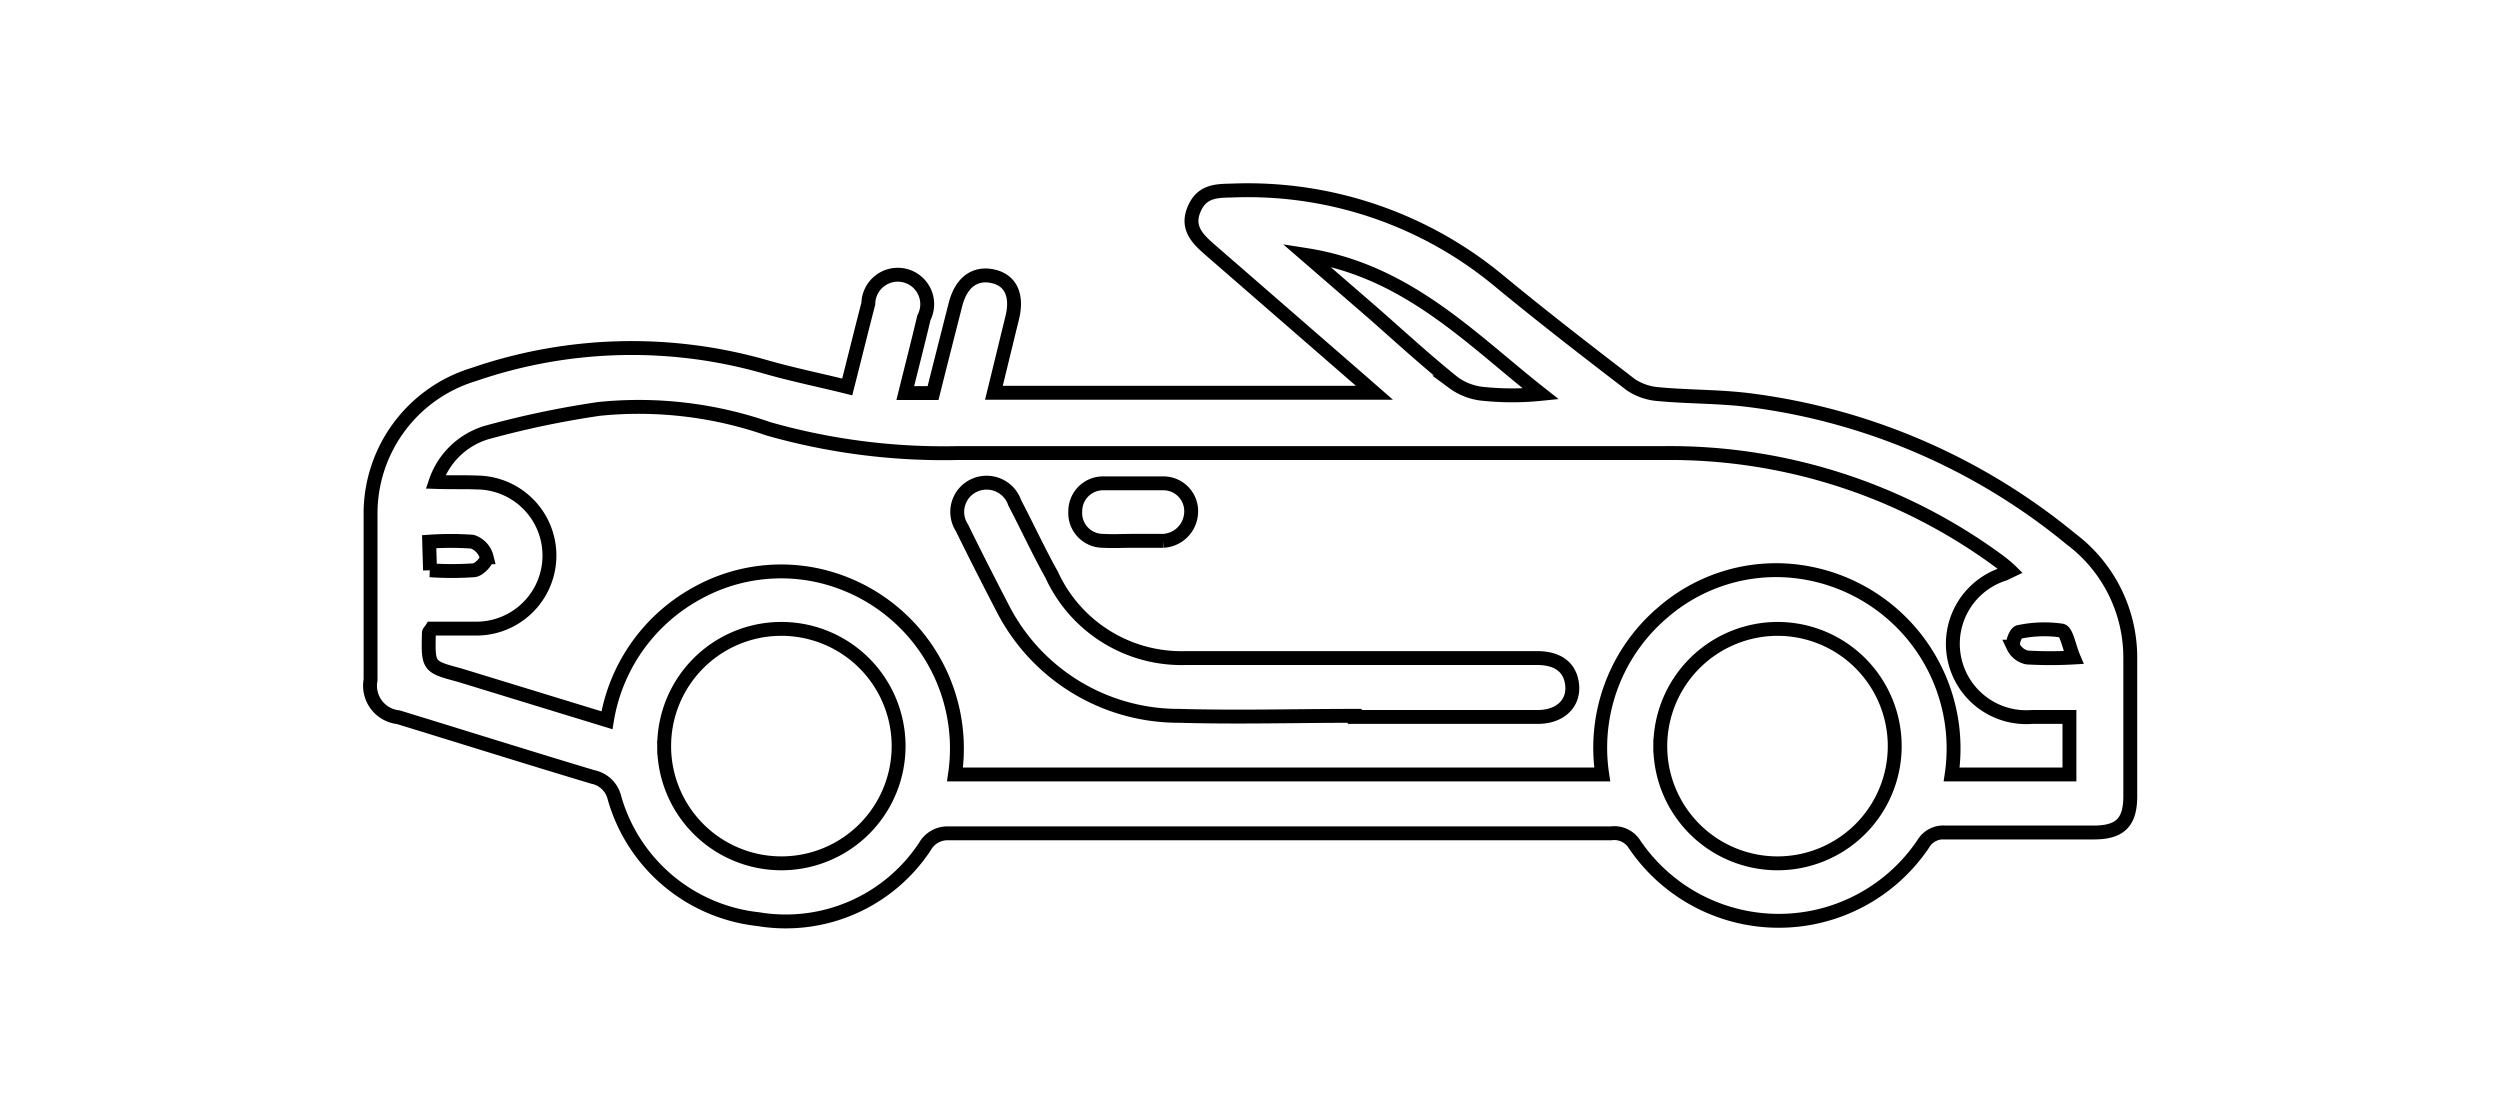 <svg id="Layer_1" data-name="Layer 1" xmlns="http://www.w3.org/2000/svg" viewBox="0 0 90 40">
  <defs>
    <style>.cls-1{fill:none;}.cls-2{fill:none;stroke:#000;stroke-miterlimit:10;stroke-width:0.50px;}</style>
  </defs>
  <title>roadster</title>
  <rect class="cls-1" x="0.15" y="-0.16" width="90" height="40"/>
  <path class="cls-2"
        d="M49,13.72,43.57,9c-.45-.39-.86-.79-.59-1.45s.77-.68,1.36-.69A14.17,14.17,0,0,1,54,10.14c1.54,1.27,3.12,2.49,4.71,3.71a2.06,2.06,0,0,0,1,.34c1.07.1,2.16.08,3.22.21a22.7,22.7,0,0,1,11.62,5,5.34,5.34,0,0,1,2.14,4.32c0,1.65,0,3.3,0,4.94,0,.95-.37,1.31-1.32,1.31-1.78,0-3.56,0-5.34,0a.84.84,0,0,0-.8.42,6.27,6.27,0,0,1-10.39,0A.86.86,0,0,0,58,30q-11.93,0-23.86,0a.93.93,0,0,0-.84.47,6,6,0,0,1-6,2.62,6.06,6.06,0,0,1-5.18-4.37,1,1,0,0,0-.78-.75c-2.33-.7-4.65-1.43-7-2.15a1.14,1.14,0,0,1-1-1.34c0-2,0-4,0-6a5.23,5.23,0,0,1,3.72-5,17.46,17.46,0,0,1,10.44-.29c1,.29,2,.49,3,.74.27-1.06.5-2,.76-3a1.06,1.06,0,1,1,2,.51c-.21.89-.44,1.78-.67,2.71h1c.27-1.08.54-2.14.81-3.2.21-.8.71-1.15,1.36-1s.87.72.68,1.49-.43,1.77-.66,2.7h13.7ZM17.15,17.37a2.63,2.63,0,0,1,0,5.26c-.55,0-1.09,0-1.61,0-.05.08-.09.11-.1.15C15.41,24,15.41,24,16.53,24.3l5.32,1.63a6.39,6.39,0,0,1,3.2-4.55,6.23,6.23,0,0,1,4.33-.68,6.38,6.38,0,0,1,5,7.18h23.3a6.39,6.39,0,0,1,2.18-5.83,6.22,6.22,0,0,1,4.5-1.51,6.42,6.42,0,0,1,5.9,7.34H74.5V25.81H73.15a2.64,2.64,0,0,1-1-5.15l.23-.11a4.85,4.85,0,0,0-.46-.38,20,20,0,0,0-12-3.86c-8.47,0-16.95,0-25.43,0a23.06,23.06,0,0,1-6.82-.87,14.19,14.19,0,0,0-6.1-.72,33.51,33.51,0,0,0-4.05.85,2.78,2.78,0,0,0-1.84,1.78C16.28,17.37,16.72,17.35,17.15,17.37Zm42.62,9.48A4.22,4.22,0,1,0,64,22.64,4.23,4.23,0,0,0,59.77,26.85Zm-35.86.06a4.22,4.22,0,1,0,4.18-4.27A4.22,4.22,0,0,0,23.91,26.91Zm25.57-15.6c.94.83,1.86,1.67,2.84,2.46a2.14,2.14,0,0,0,1.09.41,10.17,10.17,0,0,0,2.06,0c-2.54-2-4.81-4.43-8.45-5Zm-34,9.22a11.66,11.66,0,0,0,1.57,0c.18,0,.5-.34.47-.47A.79.79,0,0,0,17,19.5a11.3,11.3,0,0,0-1.55,0ZM74.22,22.7a4.39,4.39,0,0,0-1.53.05c-.11,0-.27.39-.21.53a.71.71,0,0,0,.5.39,14.83,14.83,0,0,0,1.67,0C74.48,23.27,74.4,22.74,74.22,22.7Z"/>
  <path class="cls-2"
        d="M48.77,25.81h6.59c.79,0,1.29-.47,1.24-1.12s-.5-1-1.26-1H48.49c-1.93,0-3.86,0-5.79,0a5.14,5.14,0,0,1-4.84-3C37.4,19.87,37,19,36.53,18.1a1.07,1.07,0,0,0-1.45-.63A1.05,1.05,0,0,0,34.63,19c.49,1,1,2,1.52,3a7.11,7.11,0,0,0,6.3,3.77c2.11.06,4.22,0,6.32,0Z"/>
  <path class="cls-2"
        d="M40.82,19.47c.35,0,.71,0,1.06,0a1.06,1.06,0,0,0,1-1,1,1,0,0,0-1-1.07c-.72,0-1.45,0-2.17,0a1,1,0,0,0-1,1,1,1,0,0,0,1,1.07C40.07,19.49,40.45,19.47,40.82,19.47Z"/>
</svg>
